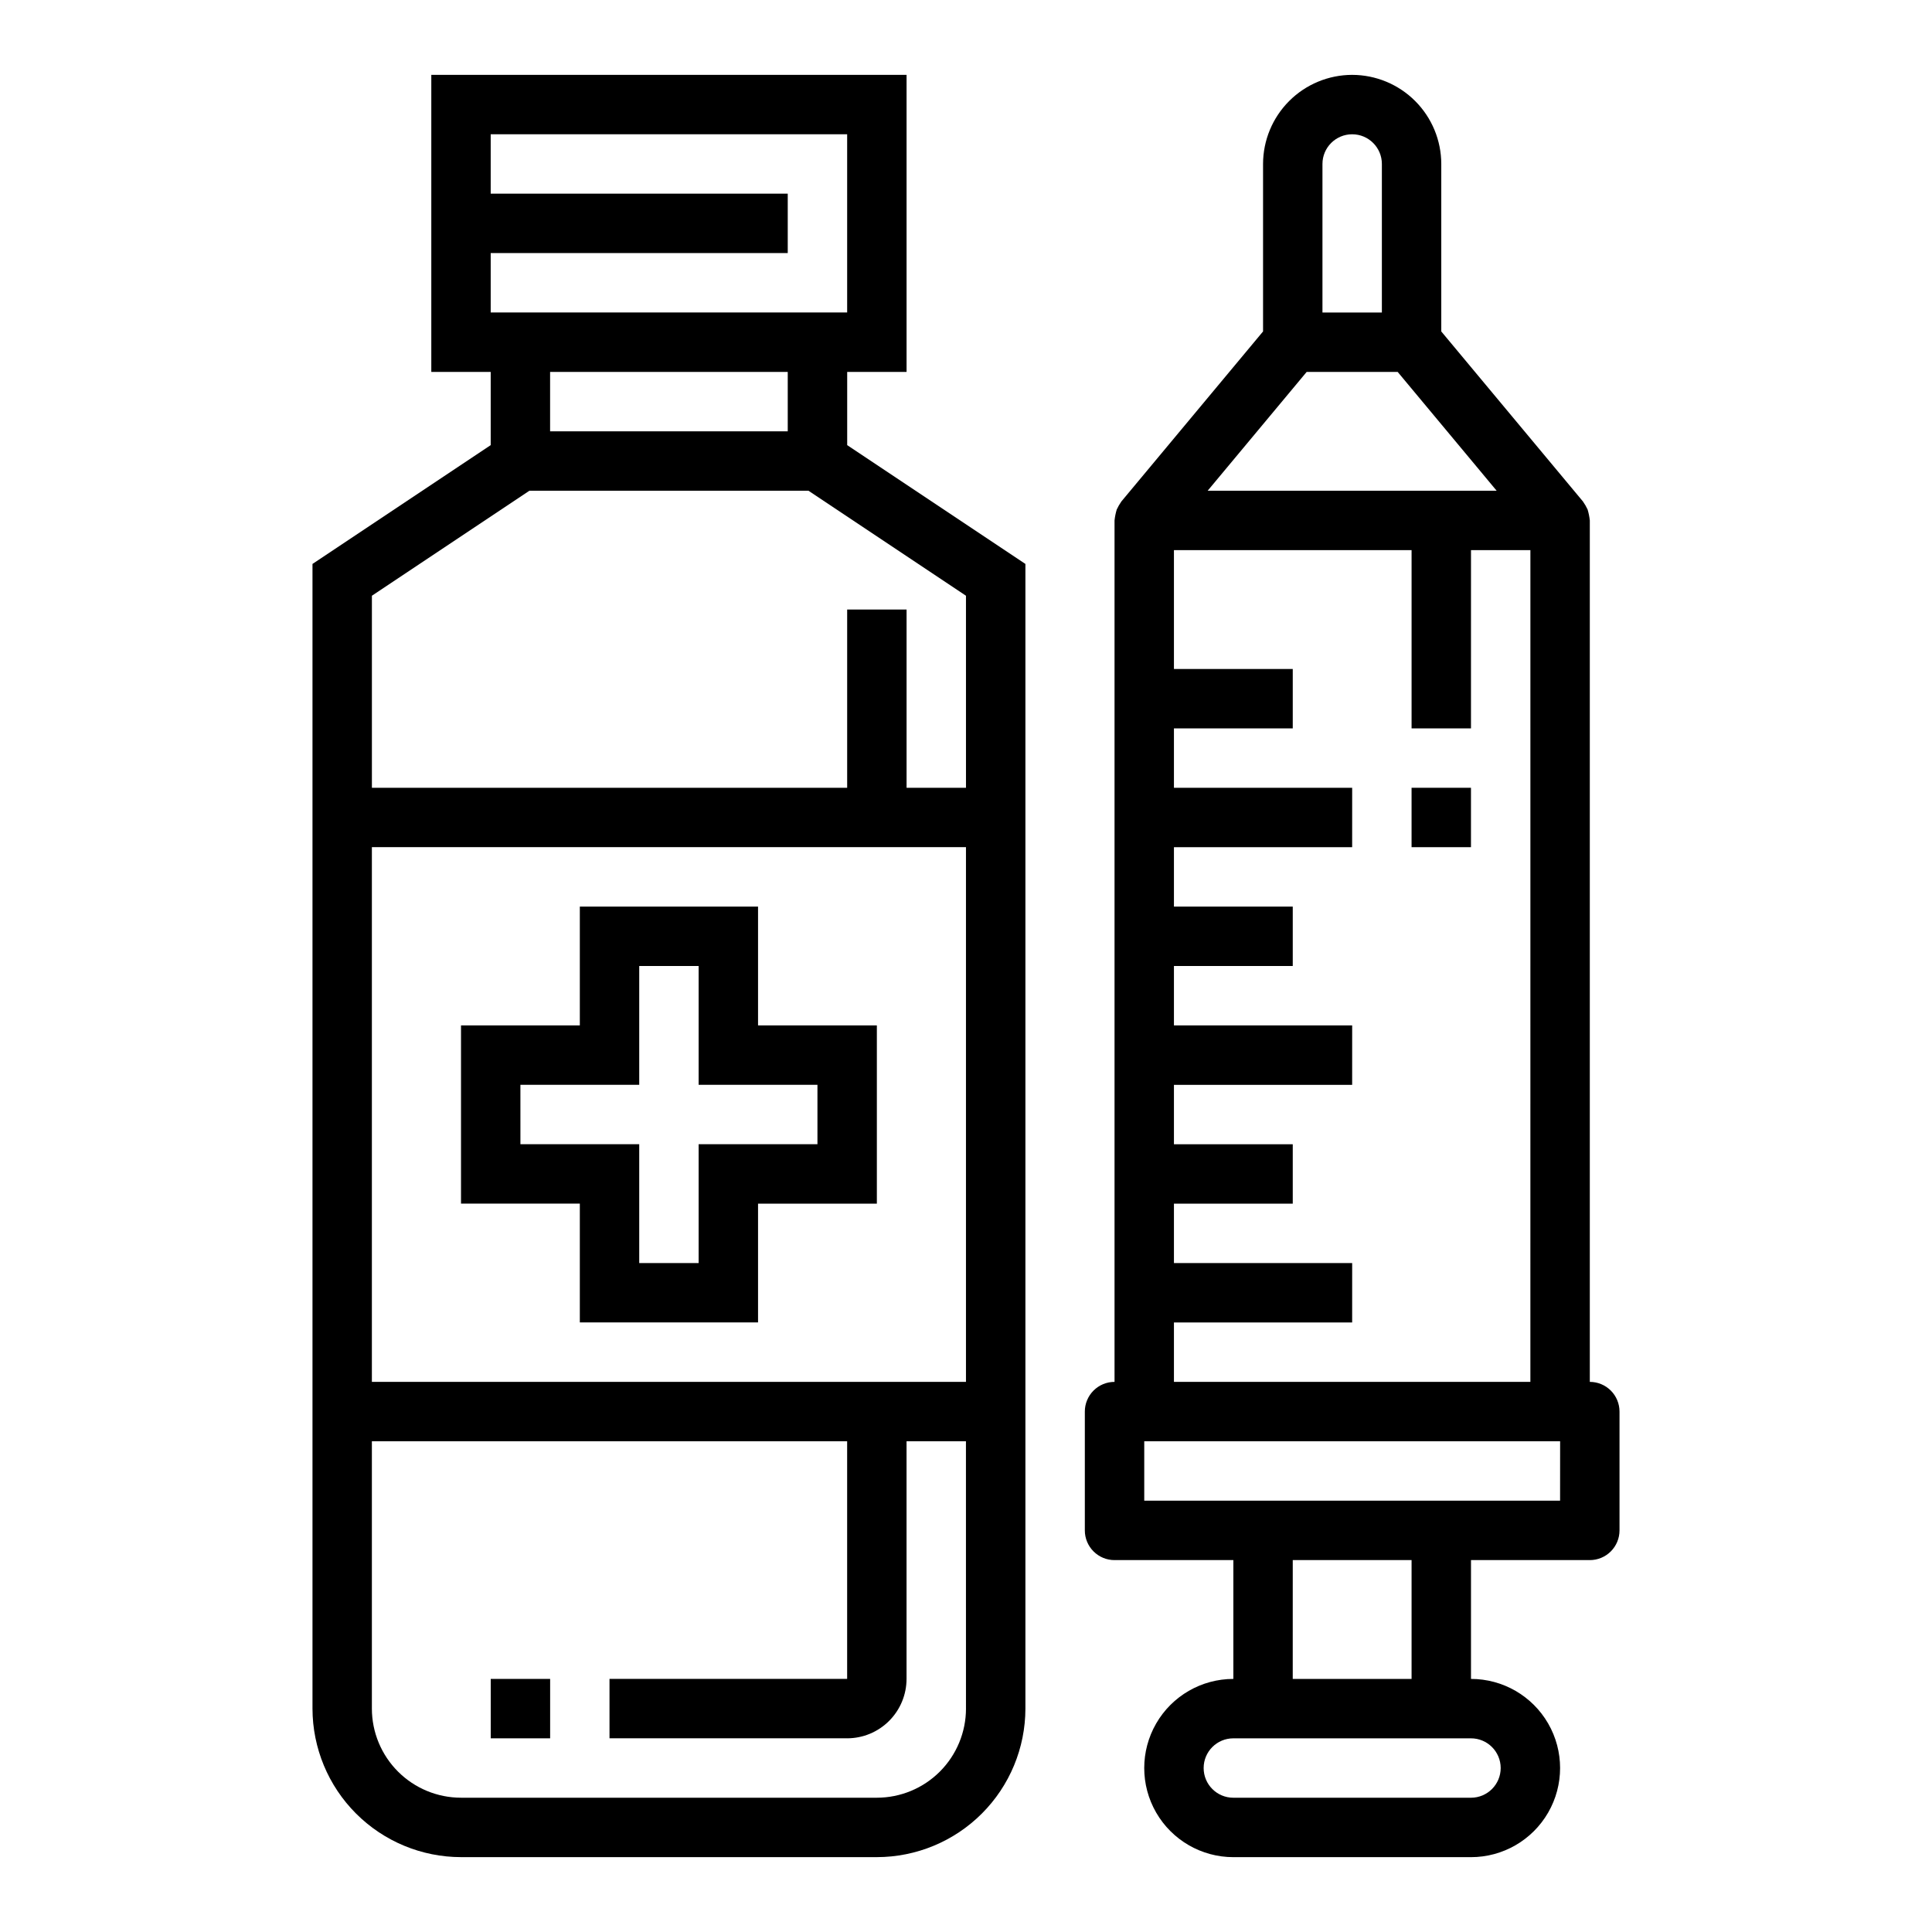 <?xml version="1.0" encoding="UTF-8"?>
<!-- The Best Svg Icon site in the world: iconSvg.co, Visit us! https://iconsvg.co -->
<svg fill="#000000" width="800px" height="800px" version="1.1" viewBox="144 144 512 512" xmlns="http://www.w3.org/2000/svg">
 <g>
  <path d="m384.25 242.56v-78.723h-125.95v78.723h15.742v19.402l-47.23 31.488v303.35c0.016 10.434 4.164 20.438 11.543 27.816 7.379 7.379 17.383 11.531 27.82 11.543h110.21c10.434-0.012 20.438-4.164 27.816-11.543 7.379-7.379 11.531-17.383 11.543-27.816v-303.35l-47.23-31.488v-19.402zm15.742 354.24h0.004c-0.008 6.258-2.5 12.262-6.926 16.691-4.426 4.426-10.43 6.918-16.691 6.922h-110.21c-6.262-0.004-12.266-2.496-16.691-6.922-4.43-4.43-6.918-10.434-6.926-16.691v-70.852h125.95v62.977h-62.977v15.742h62.977v0.004c4.172-0.004 8.176-1.664 11.125-4.617 2.953-2.953 4.613-6.953 4.617-11.129v-62.977h15.742zm0-86.594h-157.44v-141.7h157.44zm0-208.33 0.004 50.891h-15.746v-47.23h-15.742v47.23h-125.95v-50.891l41.742-27.828h73.953zm-110.21-43.574v-15.742h62.977v15.742zm-15.742-31.488v-15.742h78.719v-15.746h-78.719v-15.742h94.465v47.23z"/>
  <path d="m297.66 494.46h47.23v-31.484h31.488v-47.234h-31.488v-31.488h-47.23v31.488h-31.488v47.23h31.488zm-15.742-47.23-0.004-15.742h31.488v-31.488h15.742v31.488h31.488v15.742h-31.488v31.488h-15.742v-31.488z"/>
  <path d="m502.34 163.84c-6.262 0.008-12.266 2.5-16.691 6.926-4.43 4.43-6.918 10.43-6.926 16.691v44.379l-37.535 45.043c-0.477 0.68-0.891 1.398-1.242 2.152-0.285 0.941-0.48 1.91-0.582 2.891v228.29c-2.09 0-4.09 0.828-5.566 2.305-1.477 1.477-2.309 3.481-2.305 5.566v31.488c-0.004 2.09 0.828 4.09 2.305 5.566 1.477 1.477 3.477 2.309 5.566 2.305h31.488v31.488c-8.438 0-16.234 4.504-20.453 11.809-4.219 7.309-4.219 16.309 0 23.617 4.219 7.305 12.016 11.809 20.453 11.809h62.977c8.438 0 16.23-4.504 20.449-11.809 4.219-7.309 4.219-16.309 0-23.617-4.219-7.305-12.012-11.809-20.449-11.809v-31.488h31.488c2.086 0.004 4.09-0.828 5.566-2.305 1.477-1.477 2.305-3.477 2.305-5.566v-31.488c0-2.086-0.828-4.09-2.305-5.566-1.477-1.477-3.481-2.305-5.566-2.305v-228.29c-0.105-0.98-0.301-1.953-0.586-2.898-0.348-0.75-0.766-1.469-1.242-2.144l-37.535-45.043v-44.379c-0.004-6.262-2.496-12.262-6.922-16.691-4.43-4.426-10.43-6.918-16.691-6.926zm-7.875 23.617c0-4.348 3.527-7.871 7.875-7.871 4.348 0 7.871 3.523 7.871 7.871v39.359h-15.746zm47.23 425.09h0.004c-0.004 4.348-3.527 7.867-7.871 7.871h-62.977c-4.348 0-7.871-3.523-7.871-7.871 0-4.348 3.523-7.871 7.871-7.871h62.977c4.344 0.004 7.867 3.527 7.871 7.871zm-55.105-23.617 0.004-31.488h31.488v31.488zm70.848-47.23h-110.2v-15.746h110.21zm-7.871-31.488h-94.461v-15.746h47.23l0.004-15.742h-47.234v-15.742h31.488v-15.746h-31.488v-15.742h47.23l0.004-15.746h-47.234v-15.742h31.488v-15.746h-31.488v-15.742h47.23l0.004-15.746h-47.234v-15.742h31.488v-15.746h-31.488v-31.488h62.977v47.23h15.742l0.004-47.23h15.742zm-8.934-236.16h-76.59l26.238-31.488h24.117z"/>
  <path d="m518.08 352.77h15.742v15.742h-15.742z"/>
  <path d="m274.05 588.93h15.742v15.742h-15.742z"/>
 </g>
</svg>